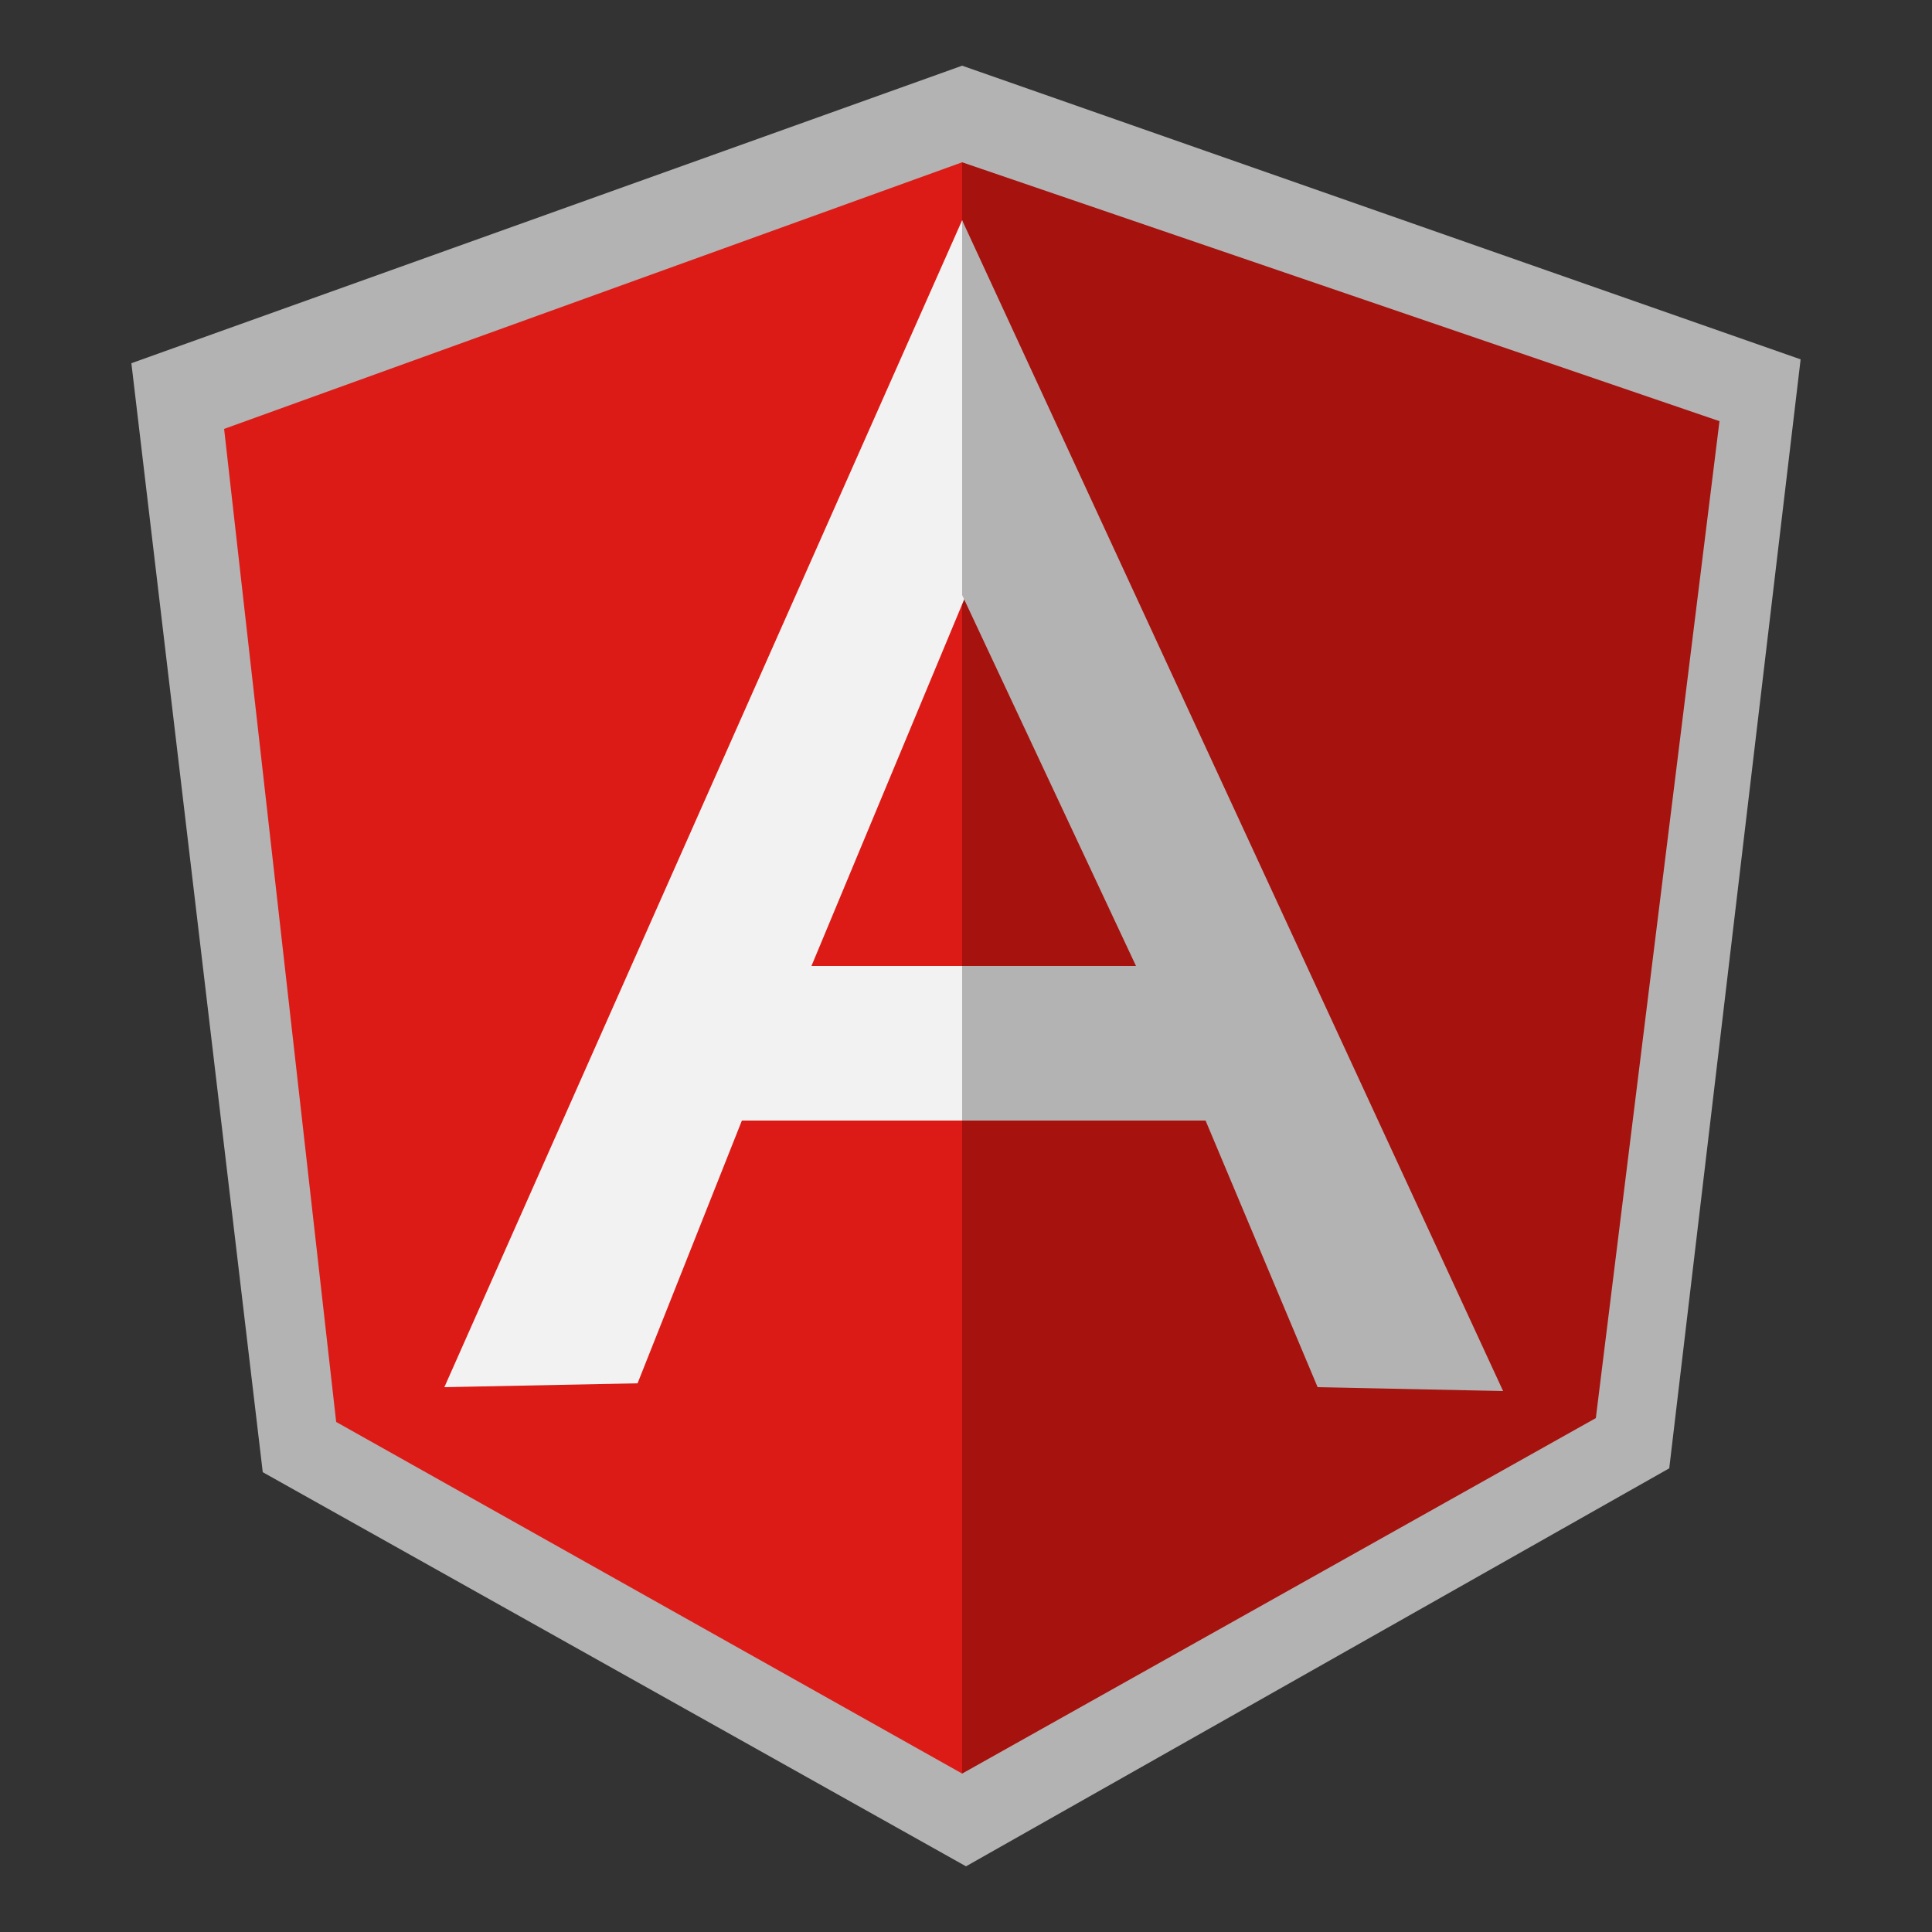 <svg xml:space="preserve" style="enable-background:new 0 0 50 50;" viewBox="0 0 50 50" y="0px" x="0px" xmlns:xlink="http://www.w3.org/1999/xlink" xmlns="http://www.w3.org/2000/svg" id="Layer_1" version="1.1">
<rect x="0" y="0" width="50" height="50" fill="#333333" stroke="none"/>
<style type="text/css">
	.st0{fill:#B3B3B3;}
	.st1{fill:#A6120D;}
	.st2{fill:#DD1B16;}
	.st3{fill:#F2F2F2;}
</style>
<path d="M24.9,1.7L3.4,9.4l3.4,28.7L25,48.3L43.2,38l3.4-28.7L24.9,1.7z" class="st0"></path>
<path d="M44.5,10.9L24.9,4.2v41.7l16.4-9.2L44.5,10.9L44.5,10.9z" class="st1"></path>
<path d="M5.8,11.1l2.9,25.7l16.2,9.1V4.2L5.8,11.1L5.8,11.1z" class="st2"></path>
<path d="M30.3,26.4l-5.4,2.6h-5.7l-2.7,6.8l-5,0.1L24.9,5.7L30.3,26.4L30.3,26.4z M29.8,25.1l-4.8-9.7l-4,9.6h3.9
	L29.8,25.1L29.8,25.1z" class="st3"></path>
<path d="M24.9,5.7l0,9.7l4.5,9.6h-4.5l0,4l6.3,0l2.9,6.9l4.8,0.1L24.9,5.7z" class="st0"></path>
</svg>
